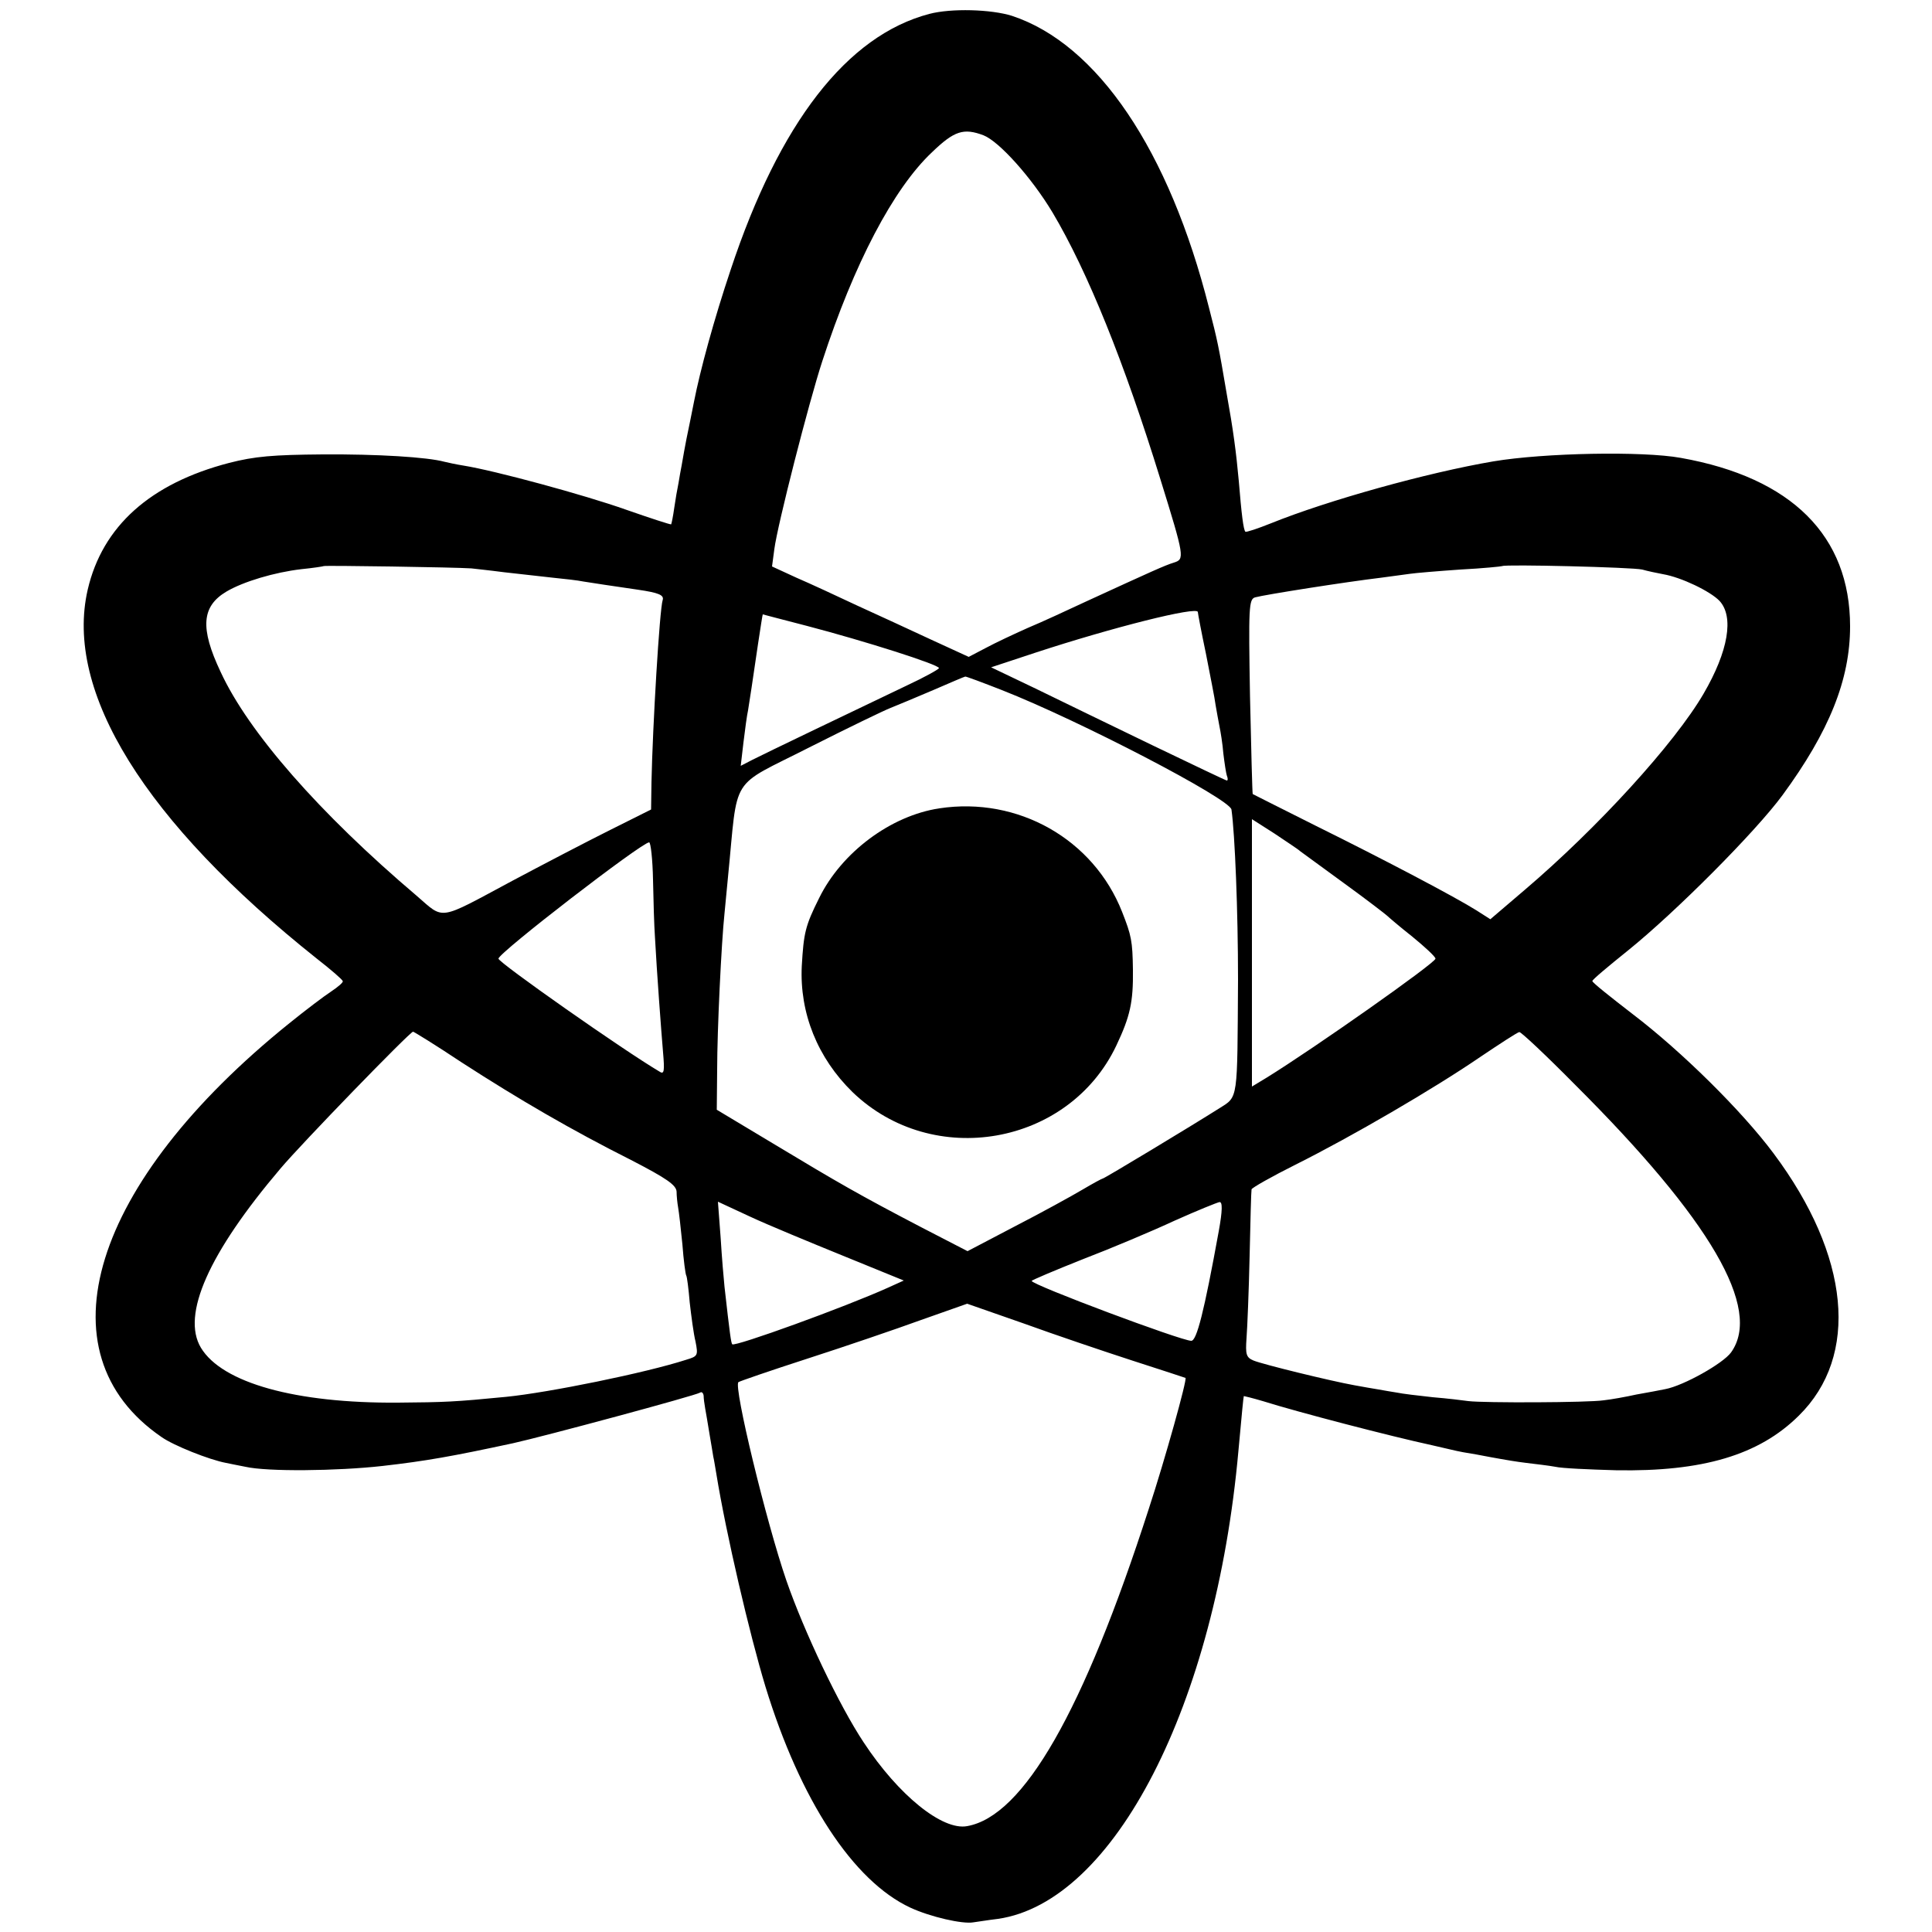 <?xml version="1.0" standalone="no"?>
<!DOCTYPE svg PUBLIC "-//W3C//DTD SVG 20010904//EN"
 "http://www.w3.org/TR/2001/REC-SVG-20010904/DTD/svg10.dtd">
<svg version="1.0" xmlns="http://www.w3.org/2000/svg"
 width="500pt" height="500pt" viewBox="0 0 500 500"
 preserveAspectRatio="xMidYMid meet">
<g transform="translate(0,500) scale(0.1,-0.1)"
fill="#000000" stroke="none">
<path d="M2405 4964 c-213 -56 -388 -282 -514 -662 -43 -128 -79 -260 -95
-342 -3 -14 -7 -36 -10 -50 -5 -23 -13 -62 -22 -115 -2 -11 -6 -31 -8 -45 -3
-14 -8 -43 -11 -64 -3 -22 -7 -41 -8 -43 -2 -1 -54 16 -117 38 -107 38 -339
101 -420 114 -19 3 -42 8 -50 10 -44 12 -173 20 -315 19 -128 -1 -176 -5 -242
-22 -204 -53 -328 -164 -366 -328 -61 -264 148 -601 593 -955 36 -28 66 -54
67 -58 2 -3 -12 -15 -30 -27 -17 -11 -66 -48 -108 -82 -513 -413 -649 -853
-331 -1071 31 -22 124 -59 167 -67 11 -2 33 -7 50 -10 57 -13 237 -11 354 2
114 13 181 25 339 59 81 18 471 123 484 131 4 3 8 -1 9 -8 0 -7 2 -22 4 -33 2
-11 7 -40 11 -65 4 -25 9 -52 10 -60 2 -8 5 -28 8 -45 25 -154 86 -415 127
-550 90 -294 227 -503 375 -572 52 -24 135 -43 163 -38 9 1 38 6 64 9 301 44
563 554 622 1211 9 99 13 140 14 142 1 0 22 -5 49 -13 92 -29 335 -92 437
-114 33 -8 62 -14 65 -15 3 -1 25 -5 50 -9 25 -5 54 -10 65 -12 11 -2 40 -7
65 -10 25 -3 59 -7 75 -10 17 -4 87 -7 157 -9 224 -4 370 39 473 141 158 155
133 414 -65 679 -82 110 -238 264 -364 360 -57 44 -105 82 -105 86 -1 3 41 38
92 79 124 100 330 307 400 402 121 165 175 299 175 437 0 234 -151 385 -438
436 -99 18 -354 13 -485 -9 -171 -29 -429 -101 -575 -160 -35 -14 -65 -24 -67
-22 -5 5 -10 45 -17 131 -7 76 -14 130 -32 230 -20 118 -23 133 -45 218 -103
408 -289 683 -510 756 -54 17 -157 20 -214 5z m140 -314 c41 -16 125 -110 179
-200 91 -153 186 -389 279 -690 63 -203 63 -207 35 -216 -23 -7 -56 -22 -228
-101 -47 -22 -114 -53 -150 -68 -36 -16 -85 -39 -109 -52 l-44 -23 -98 45
c-54 25 -140 65 -191 88 -51 24 -122 57 -157 72 l-63 29 6 45 c8 62 89 379
124 486 82 252 184 447 284 541 58 56 82 63 133 44z m-1325 -1121 c8 -1 47 -5
85 -10 39 -4 95 -11 125 -14 30 -3 66 -7 80 -10 25 -4 71 -11 140 -21 55 -8
69 -14 65 -27 -8 -24 -26 -325 -29 -472 l-1 -70 -110 -55 c-60 -30 -173 -89
-250 -130 -194 -104 -174 -101 -247 -38 -251 213 -435 423 -507 579 -54 114
-49 170 15 208 44 26 125 50 194 58 30 3 56 7 58 8 2 2 340 -3 382 -6z m3030
-3 c14 -4 38 -9 54 -12 47 -8 122 -44 146 -69 38 -41 23 -130 -41 -240 -75
-129 -275 -348 -463 -508 l-89 -76 -36 23 c-54 34 -236 130 -416 219 -88 44
-161 81 -163 82 -1 1 -4 115 -7 253 -4 231 -3 251 13 256 25 7 235 40 327 51
28 4 61 8 74 10 13 2 72 7 130 11 58 3 107 8 109 9 6 5 337 -3 362 -9z m-1150
-110 c0 -3 9 -51 21 -108 11 -57 23 -116 25 -133 3 -16 7 -41 10 -55 3 -14 8
-45 10 -70 3 -25 7 -51 9 -57 3 -7 3 -13 0 -13 -2 0 -88 41 -192 91 -103 50
-240 116 -303 147 l-115 55 115 38 c198 65 420 121 420 105z m-1011 -36 c149
-39 341 -100 341 -109 0 -3 -38 -24 -83 -45 -136 -65 -370 -177 -401 -193
l-29 -15 7 60 c4 33 9 71 12 84 2 12 6 39 9 58 7 49 28 190 29 190 1 0 52 -14
115 -30z m504 -166 c201 -79 589 -281 594 -309 9 -64 17 -263 17 -440 -2 -316
1 -302 -48 -333 -71 -45 -298 -182 -302 -182 -2 0 -26 -13 -53 -29 -27 -16
-105 -59 -173 -94 l-124 -65 -120 62 c-159 83 -213 114 -384 217 l-145 87 1
104 c0 102 11 329 19 404 2 21 6 64 9 94 27 270 1 229 211 336 99 50 194 96
210 102 17 7 66 27 110 46 44 19 81 35 83 35 1 1 44 -15 95 -35z m772 -417 c6
-4 57 -42 115 -84 58 -42 107 -80 110 -83 3 -3 32 -28 65 -54 33 -27 60 -52
60 -57 0 -11 -314 -232 -437 -308 l-38 -23 0 346 0 346 58 -37 c31 -21 62 -41
67 -46z m-1675 -74 c1 -54 3 -120 5 -148 5 -93 16 -240 21 -299 4 -46 3 -57
-8 -50 -95 56 -418 283 -418 293 0 15 371 301 390 301 4 0 9 -44 10 -97z
m-496 -472 c150 -97 286 -176 439 -253 93 -48 117 -65 118 -82 0 -11 2 -30 4
-41 2 -11 7 -54 11 -95 3 -41 8 -78 10 -81 2 -3 6 -34 9 -70 4 -35 10 -81 15
-101 7 -36 6 -38 -24 -47 -105 -34 -356 -85 -466 -96 -133 -13 -158 -14 -280
-15 -265 -2 -455 51 -510 142 -51 85 20 245 206 464 52 62 335 354 343 354 2
0 59 -35 125 -79z m2883 -59 c350 -349 484 -579 403 -692 -21 -29 -123 -86
-170 -95 -14 -3 -47 -9 -75 -14 -27 -6 -66 -13 -85 -15 -39 -6 -310 -7 -350
-2 -14 2 -55 7 -92 10 -37 4 -79 9 -93 12 -14 2 -35 6 -47 8 -13 2 -41 7 -63
11 -61 11 -237 54 -261 64 -19 8 -21 16 -18 58 2 26 6 122 8 213 2 91 4 168 5
172 1 4 52 33 114 64 146 73 357 196 477 278 52 35 98 65 102 65 4 1 70 -61
145 -137z m-1895 -442 l157 -64 -42 -19 c-111 -50 -395 -153 -402 -146 -3 4
-6 24 -20 149 -2 19 -7 77 -10 127 l-7 93 84 -39 c45 -21 154 -66 240 -101z
m972 63 c-38 -209 -57 -283 -71 -283 -26 0 -413 145 -413 155 0 2 59 27 132
56 73 28 180 73 238 100 58 26 110 47 116 48 8 1 8 -21 -2 -76z m-224 -334
c74 -24 136 -44 138 -45 5 -3 -53 -211 -95 -339 -169 -524 -324 -795 -470
-821 -64 -12 -178 80 -268 217 -63 95 -154 286 -200 419 -52 151 -137 502
-124 513 2 2 83 30 179 61 96 31 228 76 294 100 l119 42 146 -51 c80 -29 207
-72 281 -96z"/>
<path d="M2431 2908 c-126 -19 -253 -114 -311 -232 -36 -72 -40 -90 -45 -176
-6 -122 41 -238 131 -326 208 -201 560 -139 683 120 36 76 44 113 43 196 -1
75 -4 89 -28 150 -74 188 -269 299 -473 268z"/>
</g>
</svg>
